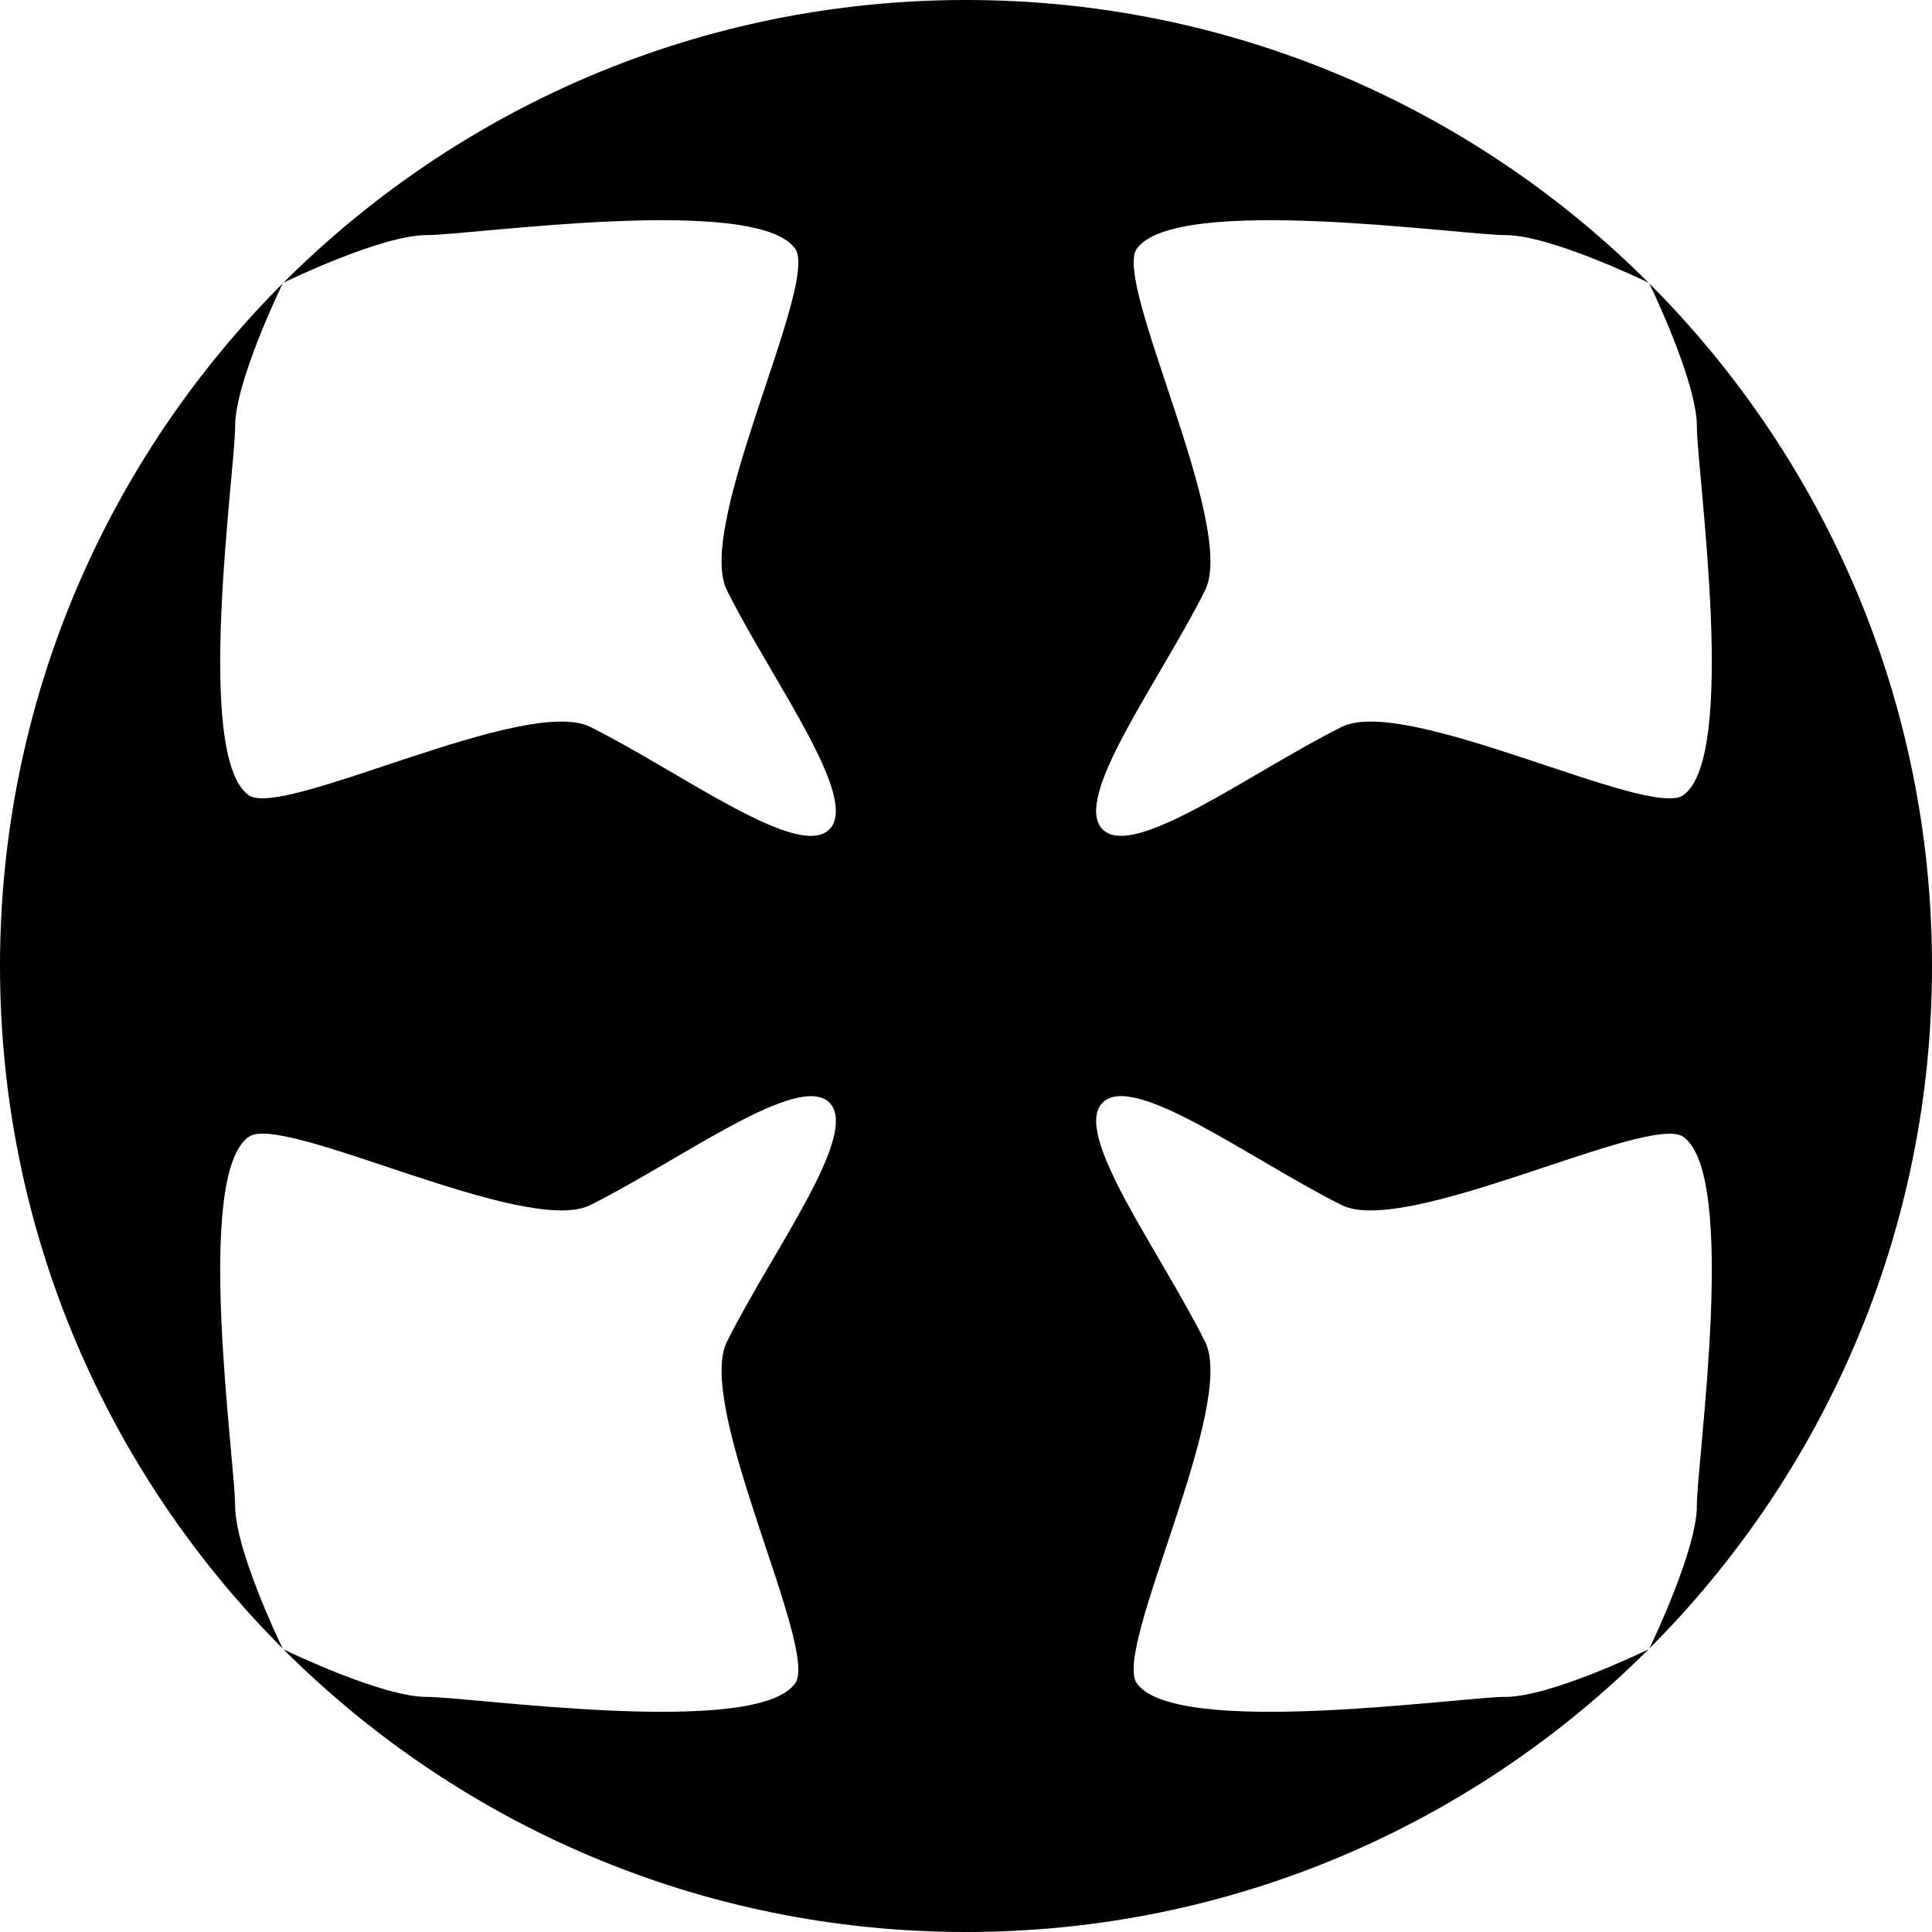 <?xml version="1.0" encoding="UTF-8" standalone="no"?>
<!DOCTYPE svg PUBLIC "-//W3C//DTD SVG 1.1//EN" "http://www.w3.org/Graphics/SVG/1.1/DTD/svg11.dtd">
<svg version="1.1" xmlns="http://www.w3.org/2000/svg" viewBox="0 0 1000 1000">
	<g id="Cross-74">
		<title>Cross LXXIV, by Adam Stanislav</title>
		<path d="m146.716 146.316c90.489-90.388 215.407-146.316 353.284-146.316 137.877 0 262.795 55.928 353.284 146.316-3.996-1.932-51.41-24.618-73.977-24.618-23.57 0-170.921-21.411-190.919 7.071-12.363 17.608 52.022 143.443 35.356 176.777-23.571 47.14-69.111 107.666-53.033 123.743 15.993 15.994 76.603-29.462 123.743-53.033 33.334-16.666 158.971 47.858 176.777 35.356 28.482-19.998 7.071-167.349 7.071-190.919 0-22.567-22.686-69.981-24.618-73.977 90.388 90.489 146.316 215.407 146.316 353.284 0 137.877-55.928 262.795-146.316 353.284 1.932-3.996 24.618-51.41 24.618-73.977 0-23.57 21.411-170.921-7.071-190.919-17.608-12.363-143.443 52.022-176.777 35.356-47.14-23.571-107.666-69.111-123.743-53.033-15.994 15.993 29.462 76.603 53.033 123.743 16.666 33.334-47.858 158.971-35.356 176.777 19.998 28.482 167.349 7.071 190.919 7.071 22.567 0 69.981-22.686 73.977-24.618-90.489 90.388-215.407 146.316-353.284 146.316-137.877 0-262.795-55.928-353.284-146.316 3.996 1.932 51.41 24.618 73.977 24.618 23.57 0 170.921 21.411 190.919-7.071 12.363-17.608-52.022-143.443-35.356-176.777 23.571-47.14 69.111-107.666 53.033-123.743-15.993-15.994-76.603 29.462-123.743 53.033-33.334 16.666-158.971-47.858-176.777-35.356-28.482 19.998-7.071 167.349-7.071 190.919 0 22.567 22.686 69.981 24.618 73.977-90.388-90.489-146.316-215.407-146.316-353.284 0-137.877 55.928-262.795 146.316-353.284-1.932 3.996-24.618 51.41-24.618 73.977 0 23.57-21.411 170.921 7.071 190.919 17.608 12.363 143.443-52.022 176.777-35.356 47.14 23.571 107.666 69.111 123.743 53.033 15.994-15.993-29.462-76.603-53.033-123.743-16.666-33.334 47.858-158.971 35.356-176.777-19.998-28.482-167.349-7.071-190.919-7.071-22.567 0-69.981 22.686-73.977 24.618z"/>
	</g>
</svg>
